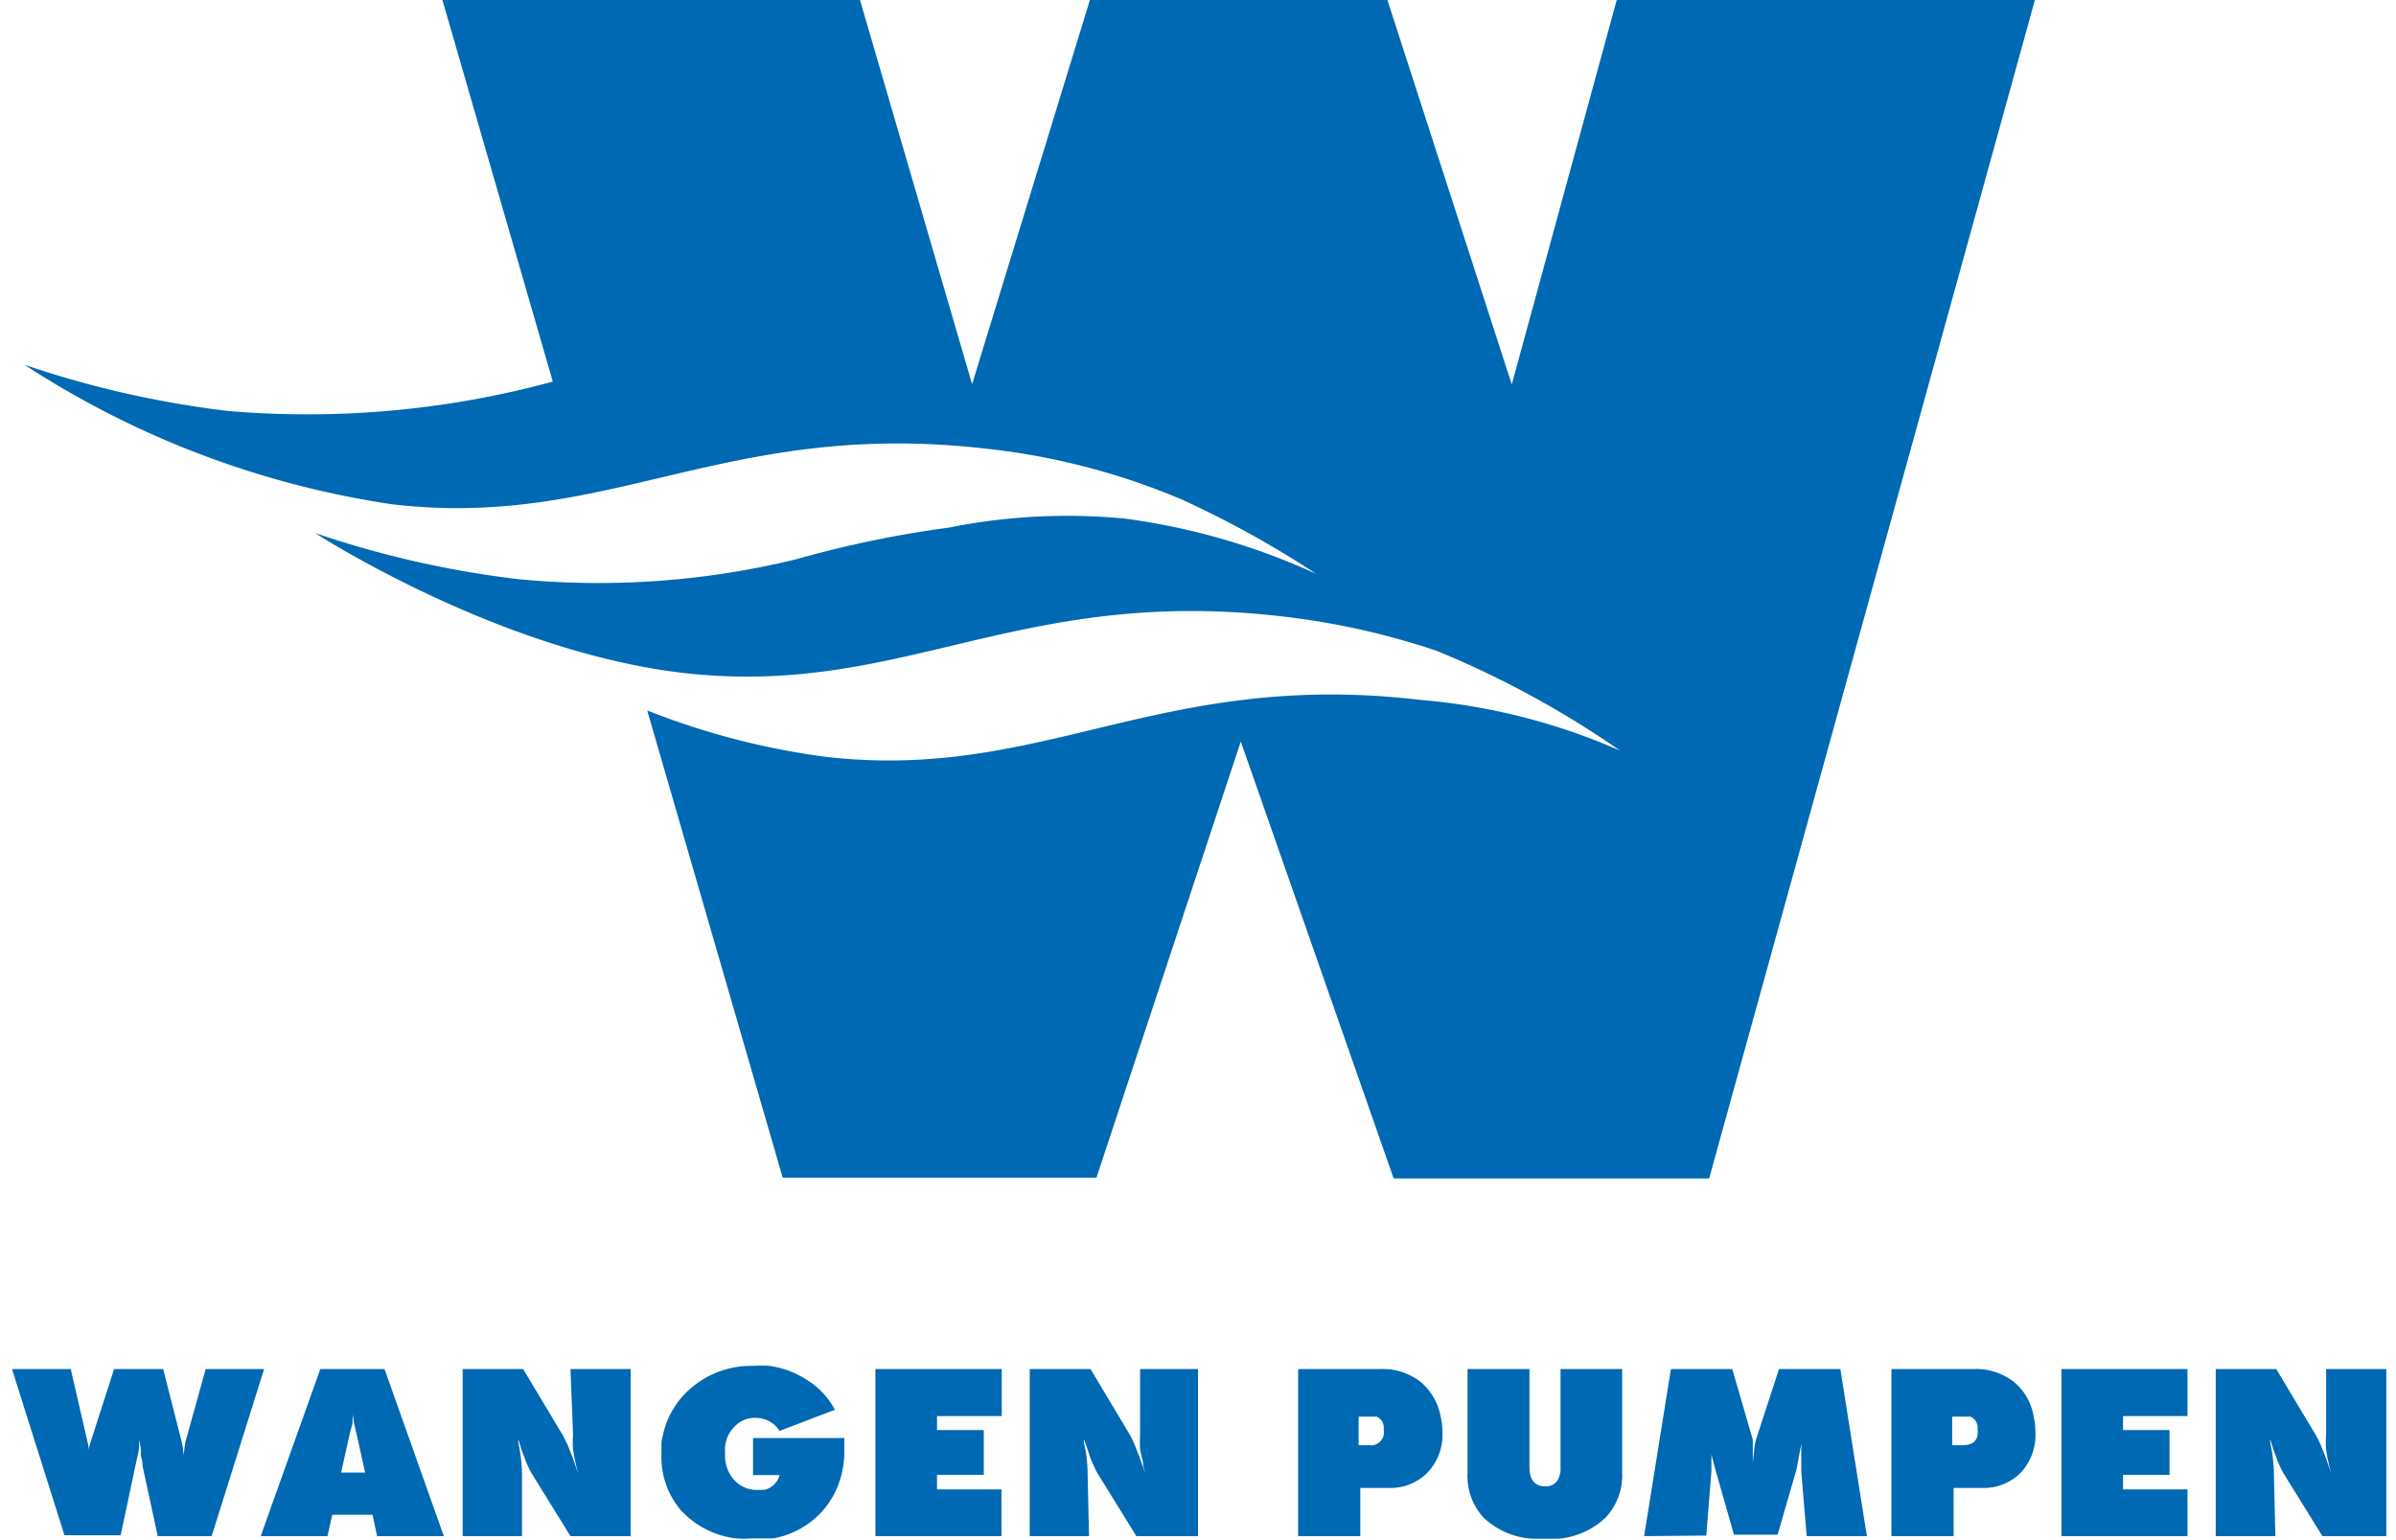 <svg id="Ebene_1" data-name="Ebene 1" xmlns="http://www.w3.org/2000/svg" viewBox="0 0 84 54"><title>Zeichenfläche 1</title><path d="M.42,48H2.48l.59,2.56a1.62,1.62,0,0,1,.05.34c0,.18,0,.36,0,.54l0,.29,0-.29a5.49,5.49,0,0,1,0-.65,1.82,1.82,0,0,1,.06-.24L4,48H5.72l.65,2.55a2.49,2.49,0,0,1,.06.42,3.83,3.83,0,0,1,0,.47l0,.29a2.51,2.51,0,0,1,0-.37c0-.14,0-.24,0-.32l.07-.48L7.21,48H9.26L7.42,53.86H5.53L5,51.41q0-.15-.06-.36c0-.15,0-.34-.06-.56l0-.46,0-.22V50c0,.27,0,.49,0,.67s-.07.41-.13.71l-.52,2.45H2.26Z" style="fill:#0069b3"/><path d="M9.14,53.86,11.23,48h2.25l2.08,5.86H13.22l-.16-.75H11.65l-.17.75Zm3.66-2.23-.31-1.4-.08-.33-.05-.39a.72.72,0,0,1,0,.23l0,.17-.09.32-.31,1.4Z" style="fill:#0069b3"/><path d="M16.22,53.86V48h2.12l1.39,2.32c.05.09.1.2.17.34l.17.43.2.57-.07-.27a5.72,5.72,0,0,1-.11-.57,3.08,3.08,0,0,1,0-.51L20,48h2.11v5.86H20l-1.35-2.18a3.13,3.13,0,0,1-.2-.41c-.05-.12-.1-.27-.17-.45l-.11-.36,0-.09,0,.21a5.46,5.46,0,0,1,.13,1.08l0,2.2Z" style="fill:#0069b3"/><path d="M29.27,49.43l-1.94.74a1,1,0,0,0-.38-.35,1.19,1.19,0,0,0-.47-.11,1,1,0,0,0-.7.28,1.16,1.16,0,0,0-.36.75,1.21,1.21,0,0,0,0,.18V51a1.25,1.25,0,0,0,.31.88,1.09,1.09,0,0,0,.74.36l.3,0a.53.53,0,0,0,.22-.08.7.7,0,0,0,.34-.44H26.4v-1.3h3.2c0,.05,0,.13,0,.23s0,.2,0,.31a3.13,3.13,0,0,1-.08.66,3,3,0,0,1-.83,1.51,3.07,3.07,0,0,1-1.58.81l-.34,0-.38,0a3.92,3.92,0,0,1-.59,0,3.14,3.14,0,0,1-1.94-1A2.86,2.86,0,0,1,23.19,51c0-.13,0-.26,0-.39s.05-.27.08-.42a3,3,0,0,1,1.13-1.66,3.23,3.23,0,0,1,2-.64,3.9,3.9,0,0,1,.58,0,3.29,3.29,0,0,1,1.34.51A2.76,2.76,0,0,1,29.27,49.43Z" style="fill:#0069b3"/><path d="M30.69,53.86V48h4.43v1.65H32.85v.49h1.64v1.57H32.85v.51h2.26v1.64Z" style="fill:#0069b3"/><path d="M36.1,53.86V48h2.13l1.39,2.32c.05.09.1.2.16.34l.17.43.2.57-.07-.27c0-.19-.08-.38-.11-.57a4.75,4.75,0,0,1,0-.51l0-2.31H42v5.86H39.84l-1.35-2.18c-.07-.12-.13-.26-.2-.41s-.1-.27-.16-.45L38,50.46l0-.09,0,.21a4.8,4.8,0,0,1,.13,1.08l.05,2.2Z" style="fill:#0069b3"/><path d="M45.51,53.86V48H48.4a2.18,2.18,0,0,1,1.39.44,2.08,2.08,0,0,1,.72,1.24,2.6,2.6,0,0,1,.06.56,1.93,1.93,0,0,1-.53,1.4,1.83,1.83,0,0,1-1.35.53h-1v1.69ZM48,50.67a.45.45,0,0,0,.51-.36.86.86,0,0,0,0-.22.41.41,0,0,0-.25-.42l-.1,0h-.53v1Z" style="fill:#0069b3"/><path d="M51.45,51.62V48h2.17v3.44c0,.39.14.61.44.67l.1,0,.11,0a.48.48,0,0,0,.33-.2.81.81,0,0,0,.11-.47V48h2.16v3.62a2.17,2.17,0,0,1-.57,1.58,2.74,2.74,0,0,1-1.67.75l-.23,0h-.52l-.18,0A2.74,2.74,0,0,1,52,53.2,2.17,2.17,0,0,1,51.45,51.62Z" style="fill:#0069b3"/><path d="M57.64,53.86,58.58,48h2.15l.72,2.48c0,.05,0,.14,0,.26s0,.23,0,.34v.2l.05-.45a2,2,0,0,1,.06-.35L62.37,48h2.15l.93,5.86H63.34l-.19-2.26V50.46l0,.16-.06.33-.11.58v0l-.66,2.28H60.79l-.65-2.28v0L60,51,60,50.71l0-.25,0,.2V51c0,.11,0,.21,0,.31v.18a.51.51,0,0,0,0,.09l-.18,2.26Z" style="fill:#0069b3"/><path d="M66.31,53.86V48H69.2a2.18,2.18,0,0,1,1.39.44,2,2,0,0,1,.71,1.24,2.6,2.6,0,0,1,.06.56,1.93,1.93,0,0,1-.52,1.4,1.83,1.83,0,0,1-1.35.53h-1v1.69Zm2.51-3.19q.45,0,.51-.36a.89.89,0,0,0,0-.22.41.41,0,0,0-.25-.42l-.11,0h-.53v1Z" style="fill:#0069b3"/><path d="M72.27,53.86V48h4.42v1.65H74.43v.49h1.63v1.57H74.43v.51h2.26v1.64Z" style="fill:#0069b3"/><path d="M77.68,53.86V48H79.8l1.39,2.32a3.56,3.56,0,0,1,.17.34l.17.43.2.57-.07-.27a5.72,5.72,0,0,1-.11-.57,3.08,3.08,0,0,1,0-.51l0-2.31h2.11v5.86H81.42l-1.35-2.18a3.13,3.13,0,0,1-.2-.41c-.05-.12-.1-.27-.17-.45l-.11-.36,0-.09,0,.21a5.46,5.46,0,0,1,.13,1.08l.05,2.2Z" style="fill:#0069b3"/><path d="M56.68,0,53,13.48,48.64,0H38.21L34.08,13.47h0L30.15,0H15.51l3.87,13.38A32.79,32.79,0,0,1,8,14.41,34.86,34.86,0,0,1,.86,12.79a32.23,32.23,0,0,0,12.88,4.89c7.64.9,11.66-3,20.82-1.95A24.24,24.24,0,0,1,41.4,17.5a34.67,34.67,0,0,1,4.74,2.62,23.45,23.45,0,0,0-6.73-1.94,21.14,21.14,0,0,0-6.15.32,38,38,0,0,0-5.35,1.11,29.3,29.3,0,0,1-9.71.7,34.65,34.65,0,0,1-7.15-1.62s6.35,4.13,12.87,4.9c7.64.89,11.64-3,20.83-2a26.4,26.4,0,0,1,5.62,1.23,33.63,33.63,0,0,1,6.43,3.5,21.9,21.9,0,0,0-7-1.78c-9.16-1.08-13.19,2.86-20.82,2a26.28,26.28,0,0,1-6.29-1.63l4.75,16.38h11L43.5,26l5.36,15.32H59.92L71.34,0Z" style="fill:#0069b3"/></svg>